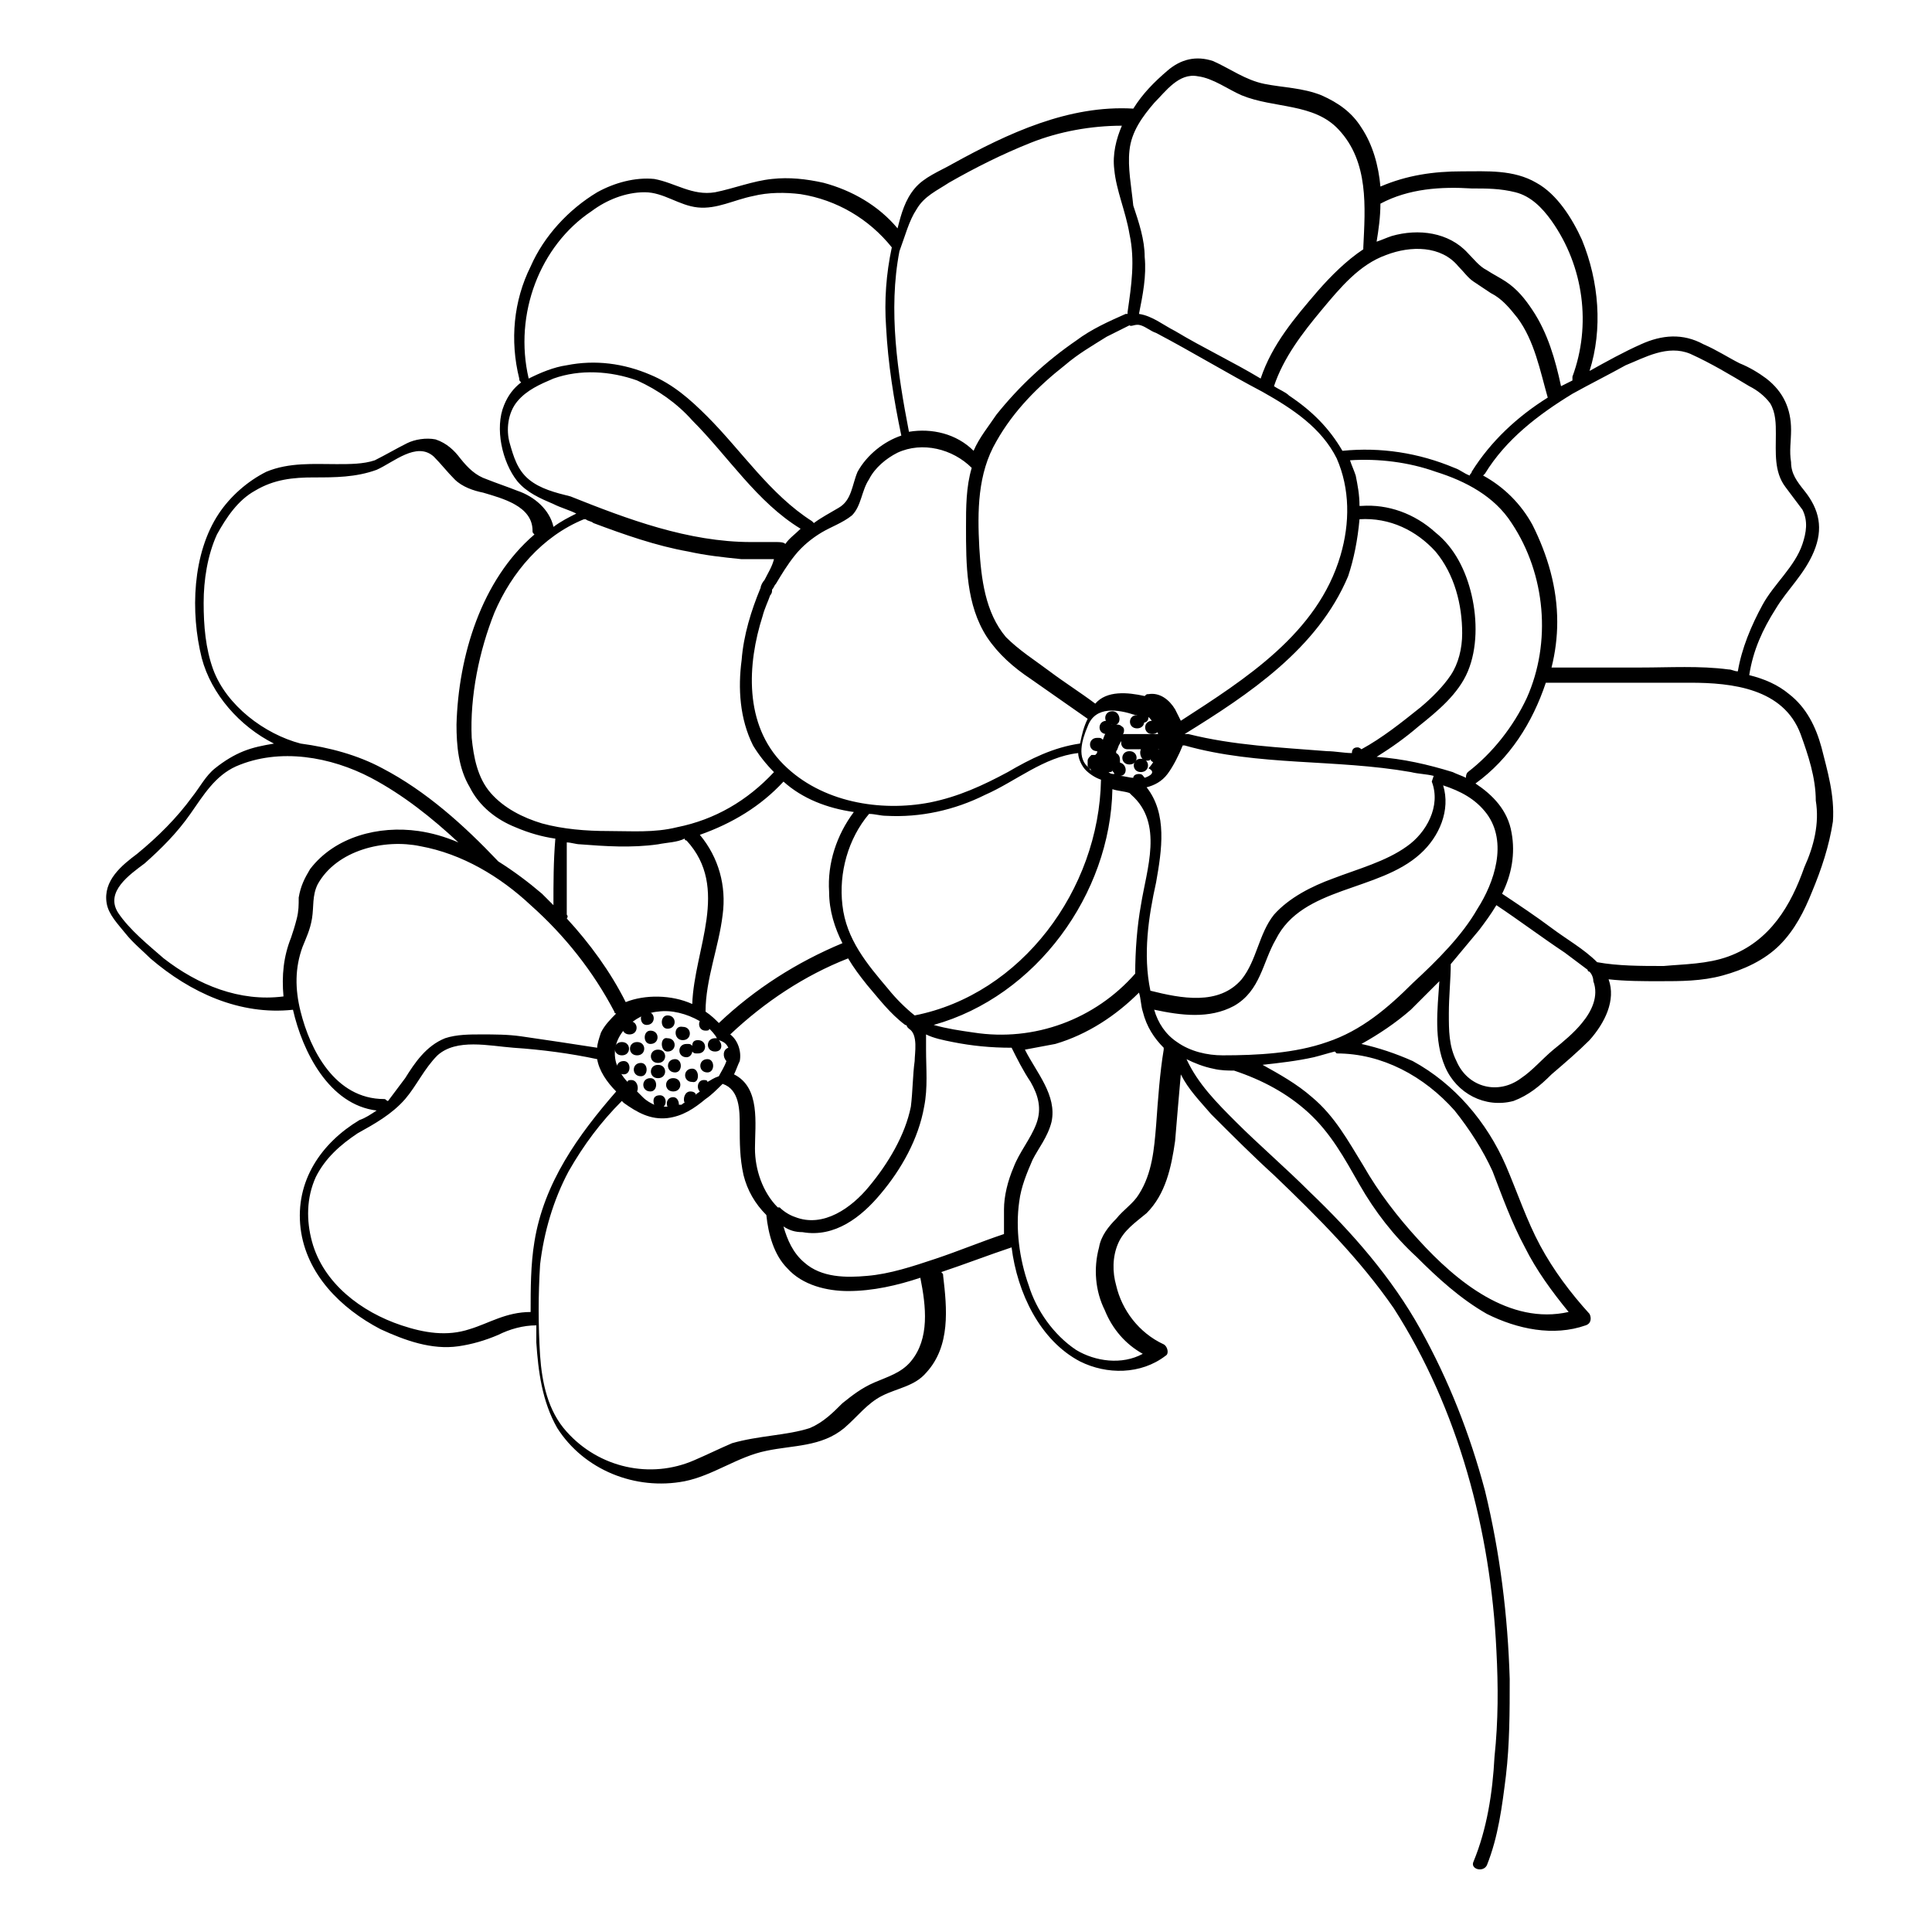 <?xml version="1.0" encoding="UTF-8"?>
<!-- Uploaded to: SVG Repo, www.svgrepo.com, Generator: SVG Repo Mixer Tools -->
<svg fill="#000000" width="800px" height="800px" version="1.1" viewBox="144 144 512 512" xmlns="http://www.w3.org/2000/svg">
 <g>
  <path d="m626.71 342.06c-1.512-5.543-4.031-10.578-8.566-14.105-3.023-2.519-6.551-4.031-10.578-5.039 1.008-6.551 3.527-12.09 7.055-17.633 3.023-5.039 7.559-9.07 10.078-15.113 2.519-6.047 1.512-11.082-2.519-16.121-2.016-2.519-3.527-4.535-3.527-7.559-0.504-3.023 0-5.543 0-8.566 0-5.543-2.016-10.078-6.551-13.602-2.016-1.512-4.535-3.023-7.055-4.031-3.023-1.512-6.047-3.527-9.574-5.039-5.543-3.023-11.082-2.519-16.625 0-4.535 2.016-9.07 4.535-13.602 7.055 3.527-11.082 2.519-23.68-2.016-34.762-2.519-5.543-6.551-12.09-12.09-15.113-6.047-3.527-13.098-3.023-19.648-3.023-7.559 0-14.609 1.008-21.664 4.031-0.504-5.543-2.016-11.082-5.039-15.617-2.519-4.031-6.047-6.551-10.578-8.566-5.039-2.016-10.078-2.016-15.113-3.023-5.039-1.008-9.07-4.031-13.602-6.047-4.535-1.512-8.566-0.504-12.09 2.519-3.527 3.023-6.551 6.047-9.07 10.078-17.129-1.008-33.25 6.551-47.863 14.609-3.527 2.016-7.559 3.527-10.078 6.551-2.519 3.023-3.527 6.551-4.535 10.578-5.039-6.047-12.09-10.078-19.648-12.09-4.535-1.008-9.07-1.512-13.602-1.008-5.039 0.504-10.078 2.519-15.113 3.527-6.047 1.008-10.578-2.519-16.121-3.527-5.039-0.504-10.578 1.008-15.113 3.527-7.559 4.535-14.105 11.586-17.633 19.648-4.535 9.07-5.543 19.648-3.023 29.727 0 0.504 0 0.504 0.504 1.008-2.016 1.512-3.527 3.527-4.535 6.047-2.519 6.047-0.504 15.113 3.527 20.152 2.519 3.023 6.047 4.535 9.574 6.047 2.016 1.008 4.031 1.512 6.047 2.519-2.016 1.008-4.031 2.016-6.047 3.527-1.008-4.535-5.039-8.062-9.574-9.574-2.519-1.008-5.543-2.016-8.062-3.023-3.023-1.008-5.039-3.023-7.055-5.543-1.512-2.016-3.527-4.031-6.551-5.039-2.519-0.504-5.543 0-7.559 1.008-3.023 1.512-5.543 3.023-8.566 4.535-3.023 1.008-6.551 1.008-10.078 1.008-6.047 0-12.594-0.504-18.641 2.016-5.039 2.519-9.574 6.551-12.594 11.082-7.055 10.578-7.559 26.199-4.535 38.289 2.519 9.574 10.078 18.137 19.145 22.672-3.023 0.504-5.543 1.008-8.062 2.016-2.519 1.008-5.039 2.519-7.559 4.535s-4.031 5.039-6.047 7.559c-4.031 5.543-9.07 10.578-14.609 15.113-4.031 3.023-9.07 7.055-8.062 13.098 0.504 3.023 3.023 5.543 5.039 8.062 2.016 2.519 4.535 4.535 6.551 6.551 10.578 9.07 23.68 15.113 37.785 13.602 2.519 11.082 9.574 25.191 22.168 26.703-1.512 1.008-3.023 2.016-4.535 2.519-10.078 6.047-17.129 16.121-15.617 28.719 1.512 12.09 10.578 21.16 21.16 26.703 6.551 3.023 13.602 5.543 20.656 4.535 3.527-0.504 7.055-1.512 10.578-3.023 3.023-1.512 6.551-2.519 10.078-2.519v4.535c0.504 7.559 1.512 15.617 5.543 22.672 7.055 11.082 20.656 16.625 33.754 14.105 7.559-1.512 14.105-6.551 21.664-8.062 7.055-1.512 14.609-1.008 20.656-6.047 3.527-3.023 6.047-6.551 10.078-8.566s8.566-2.519 11.586-6.047c6.551-7.055 5.543-17.129 4.535-25.695 0-0.504 0-0.504-0.504-1.008 6.047-2.016 12.594-4.535 18.641-6.551 1.512 12.09 7.559 24.688 18.137 30.23 7.055 3.527 16.121 3.527 22.672-1.512 1.008-0.504 0.504-2.519-0.504-3.023-6.551-3.023-11.082-9.07-12.594-15.617-1.008-3.527-1.008-7.559 0.504-11.082 1.512-3.527 4.535-5.543 7.559-8.062 5.039-5.039 6.551-12.09 7.559-19.145 0.504-6.047 1.008-12.09 1.512-17.633 2.016 4.031 5.039 7.055 8.062 10.578 5.543 5.543 11.082 11.082 16.625 16.121 11.586 11.082 22.672 22.168 31.738 35.266 17.129 26.703 25.695 58.945 27.207 90.688 0.504 9.574 0.504 18.641-0.504 28.215-0.504 9.574-2.016 19.145-5.543 27.711-1.008 2.016 2.519 3.023 3.527 1.008 3.023-7.559 4.031-15.617 5.039-23.68 1.008-8.566 1.008-17.129 1.008-25.695-0.504-16.625-2.519-33.25-6.551-49.879-4.031-15.113-9.574-29.223-17.129-42.824-7.559-13.602-18.137-25.695-29.223-36.273-6.551-6.551-13.602-12.594-19.648-18.641-5.039-5.039-10.078-10.078-13.098-16.625 2.016 1.008 4.535 2.016 7.055 2.519 2.016 0.504 4.031 0.504 5.543 0.504 7.559 2.519 14.105 6.047 19.648 11.082 6.047 5.543 9.574 12.09 13.602 19.145 4.031 7.055 9.07 13.602 15.113 19.145 5.543 5.543 11.586 11.082 18.641 15.113 8.062 4.031 17.633 6.047 26.199 3.023 1.512-0.504 1.512-2.016 1.008-3.023-5.039-5.543-9.574-11.586-13.098-18.137-3.527-6.551-6.047-14.105-9.07-21.16-5.039-11.586-13.602-21.664-24.688-27.711-4.535-2.016-9.07-3.527-13.602-4.535 4.535-2.519 9.07-5.543 13.098-9.07l7.559-7.559c-0.504 7.559-1.512 15.617 1.512 22.672 3.023 7.055 10.578 11.082 18.137 9.07 4.031-1.512 7.055-4.031 10.078-7.055 3.527-3.023 7.055-6.047 10.078-9.07 4.031-4.535 7.055-10.578 5.039-16.121 4.535 0.504 9.07 0.504 13.602 0.504 5.543 0 11.082 0 16.625-1.512s11.082-4.031 15.113-8.062 6.551-9.07 8.566-14.105c2.519-6.047 4.535-12.09 5.543-18.641 0.5-7.047-1.516-13.598-3.027-19.645zm-34.762-104.29c5.543 2.519 10.578 5.543 15.617 8.566 2.016 1.008 4.031 2.519 5.543 4.535 1.512 2.519 1.512 5.543 1.512 8.062 0 5.039-0.504 10.078 2.519 14.105 1.512 2.016 3.023 4.031 4.535 6.047 1.512 3.023 1.008 6.047 0 9.07-2.016 6.047-7.559 10.578-10.578 16.121-3.023 5.543-5.543 11.586-6.551 17.633-1.008 0-1.512-0.504-2.519-0.504-7.559-1.008-15.617-0.504-23.176-0.504h-23.68c1.008-4.031 1.512-8.062 1.512-12.09 0-9.07-2.519-17.633-6.551-25.695-3.023-5.543-7.559-10.078-13.098-13.098 0 0 0.504-0.504 0.504-0.504 5.543-9.07 14.105-15.617 23.176-21.16 4.535-2.519 9.574-5.039 14.105-7.559 5.039-2.019 11.082-5.547 17.129-3.027zm-59.449 112.35c-1.008-0.504-2.519-1.008-3.527-1.512-6.551-2.016-13.098-3.527-20.152-4.031 4.031-2.519 7.559-5.039 11.082-8.062 5.039-4.031 10.578-8.566 13.098-14.609 2.519-6.047 2.519-13.602 1.008-20.152-1.512-6.551-4.535-12.594-9.574-16.625-5.543-5.039-12.594-7.559-19.648-7.055h-0.504c0-3.023-0.504-5.543-1.008-8.062-0.504-1.512-1.008-2.519-1.512-4.031 7.559-0.504 15.617 0.504 22.672 3.023 8.062 2.519 15.617 6.551 20.152 13.602 9.07 13.602 10.578 31.738 4.031 46.352-3.527 7.559-9.07 14.609-15.617 19.648-0.5 0.508-0.5 1.012-0.5 1.516zm-9.066 1.008c2.519 6.551-1.512 13.602-6.551 17.129-5.543 4.031-13.098 6.047-19.648 8.566-5.543 2.016-11.586 5.039-15.617 9.574-4.031 5.039-4.535 12.09-8.566 17.129-6.047 7.055-16.121 5.039-24.184 3.023-2.016-9.574-0.504-19.648 1.512-28.719 1.512-8.566 3.023-18.137-2.519-25.191 2.016-0.504 4.031-1.512 5.543-3.527 1.512-2.016 3.023-5.039 4.031-7.559h0.504c19.648 5.543 39.801 3.527 59.953 7.055 2.016 0.504 4.031 0.504 6.047 1.008l-0.504 1.512zm-121.42 66.504c-3.527-0.504-7.055-1.008-10.578-2.016 27.207-7.559 46.855-34.762 47.359-62.473 1.512 0.504 3.023 0.504 4.535 1.008l0.504 0.504c8.566 7.559 4.031 19.648 2.519 29.223-1.008 5.543-1.512 12.09-1.512 18.137-10.586 12.09-26.707 18.137-42.828 15.617zm-16.629 19.648c-1.512 7.559-6.047 15.113-11.082 21.16-4.535 5.543-12.09 11.082-19.648 8.062-1.512-0.504-3.023-1.512-4.031-2.519h-0.504c-4.031-4.031-6.047-10.078-6.047-15.617 0-6.551 1.512-16.121-5.543-19.648 0.504-1.008 1.008-2.519 1.512-3.527 0.504-2.519-0.504-5.543-2.519-7.055 9.07-8.566 19.648-15.617 31.234-20.152 1.512 2.519 3.023 4.535 5.039 7.055 3.023 3.527 6.047 7.559 10.078 10.578 0 0 0.504 0 0.504 0.504l0.504 0.504c2.519 1.512 1.512 6.551 1.512 8.566-0.504 3.523-0.504 8.059-1.008 12.09zm-53.906-6.551c0-0.504-0.504-0.504-1.008-0.504-1.512 0-2.016 2.016-1.008 3.023-0.504 0.504-1.008 0.504-1.008 1.008 0-0.504-0.504-1.008-1.512-1.008-1.512 0-2.016 2.016-1.512 3.023-0.504 0-0.504 0.504-1.008 0.504h-0.504c0-1.008-0.504-2.016-1.512-2.016-1.512 0-2.016 1.512-1.512 2.519h-1.008c1.008-1.008 0.504-3.023-1.008-3.023-1.512 0-2.016 1.008-1.512 2.519-1.008-0.504-2.016-1.008-3.023-2.016-0.504-0.504-1.008-1.008-1.512-1.512 0.504-1.008 0-3.023-1.512-3.023-0.504 0-1.008 0-1.008 0.504-1.512-1.512-2.519-3.527-3.023-5.039-2.016-7.055 5.039-13.098 11.082-13.602 3.527-0.504 7.559 0.504 11.082 2.519-0.504 1.008 0 2.519 1.512 2.519 0.504 0 1.008 0 1.008-0.504 0.504 0.504 1.512 1.512 2.016 2.519h-0.504c-2.519 0-2.519 3.527 0 3.527 2.016 0 2.016-2.016 1.008-3.023 1.512 0.504 2.016 1.008 2.519 2.016-1.512 0.504-1.512 2.519-0.504 3.527-0.504 1.512-1.512 3.023-2.016 4.031-1.504 0.5-2.008 1.004-3.016 1.508zm-21.664-21.16c-4.031-8.062-9.574-15.617-15.617-22.168 0 0 0.504-0.504 0-1.008v-19.145c1.008 0 2.519 0.504 3.527 0.504 6.551 0.504 13.602 1.008 20.656 0 2.519-0.504 5.039-0.504 7.055-1.512 0 0 0 0.504 0.504 0.504 11.586 12.594 2.016 28.719 1.512 43.328-5.547-2.519-12.598-2.519-17.637-0.504v0zm36.273-102.27c0.504-2.016 1.512-4.031 2.016-5.543 0.504-0.504 0.504-1.008 0.504-1.512 0.504-0.504 0.504-1.008 1.008-1.512 1.512-2.519 3.023-5.039 5.039-7.559s4.535-4.535 7.055-6.047c2.519-1.512 5.543-2.519 8.062-4.535 2.519-2.519 2.519-6.551 4.535-9.574 1.512-3.023 4.535-5.543 7.559-7.055 6.551-3.023 14.609-1.008 19.648 4.031-1.512 5.039-1.512 10.578-1.512 15.617 0 10.078 0 20.656 5.543 29.223 3.023 4.535 7.055 8.062 11.586 11.082 5.039 3.527 10.078 7.055 15.113 10.578-1.008 2.016-1.512 4.031-2.016 6.551-7.055 1.008-13.098 4.031-19.145 7.559-6.551 3.527-13.098 6.551-20.656 8.062-13.098 2.519-28.719 0-38.793-10.078-10.582-10.57-9.578-26.691-5.547-39.289zm100.26-77.082c1.512 0.504 2.519 1.512 4.031 2.016 9.574 5.039 18.641 10.578 28.215 15.617 8.062 4.535 15.617 9.574 19.648 17.633 3.527 8.062 3.527 17.129 1.008 25.695-6.047 20.656-25.191 32.746-42.32 43.832-0.504-1.008-1.008-2.016-1.512-3.023-1.512-2.519-4.031-4.535-7.055-4.031-0.504 0-0.504 0-1.008 0.504-4.535-1.008-10.078-1.512-13.098 2.016-4.031-3.023-8.062-5.543-12.09-8.566-4.031-3.023-8.062-5.543-11.586-9.07-5.543-6.551-6.551-15.617-7.055-23.68-0.504-9.574-0.504-19.648 4.535-28.215 4.535-8.062 11.082-14.609 18.137-20.152 3.527-3.023 7.055-5.039 11.082-7.559 2.016-1.008 4.031-2.016 6.047-3.023 0.5 0.512 1.508-0.496 3.019 0.008zm64.992-18.641c6.551-2.519 14.609-2.519 19.145 3.023 1.512 1.512 2.519 3.023 4.031 4.031 1.512 1.008 3.023 2.016 4.535 3.023 3.023 1.512 5.039 4.031 7.055 6.551 4.535 6.047 6.047 14.105 8.062 21.16-8.062 5.039-15.113 11.586-20.152 19.648 0 0.504-0.504 0.504-0.504 1.008-1.512-0.504-2.519-1.512-4.031-2.016-9.574-4.031-19.648-5.543-29.727-4.535-3.527-6.047-8.062-10.578-14.105-14.609-1.008-1.008-2.519-1.512-4.031-2.519 2.519-7.559 7.559-14.105 12.594-20.152 5.039-6.051 10.074-12.094 17.129-14.613zm-7.055 70.027c8.062-0.504 15.113 3.023 20.152 8.566 5.039 6.047 7.055 14.105 7.055 21.664 0 4.031-1.008 8.062-3.023 11.082-2.016 3.023-5.039 6.047-8.062 8.566-5.039 4.031-10.078 8.062-15.617 11.082 0 0-0.504-0.504-1.008-0.504-1.008 0-1.512 0.504-1.512 1.512-2.016 0-4.535-0.504-6.551-0.504-12.594-1.008-24.688-1.512-36.777-4.535h-1.008c17.129-10.578 35.266-22.672 43.328-41.816 1.516-4.531 2.523-9.57 3.023-15.113zm-56.93 68.52c-0.504-0.504-0.504-1.008-1.512-1.008s-1.512 0.504-1.512 1.008c-1.008 0-2.519-0.504-3.527-0.504 2.016 0 2.016-3.023 0-3.527v-0.504c0-0.504 0-1.512-1.008-2.016v-0.504c0.504-0.504 0.504-1.512 1.008-2.016 0-0.504 0.504-0.504 0.504-1.008-0.504 1.008 0 2.519 1.512 2.519h0.504 0.504 2.519c-0.504 1.008 0 3.023 1.512 3.023 0.504 0 1.008 0 1.008-0.504 0 0.504 0.504 1.008 1.512 1.008 2.016 0 2.016-3.023 0.504-3.527 1.008 0 2.016-1.008 2.016-2.016s-1.008-2.016-2.016-2.016h-7.559-0.504-0.504c-0.504 0-1.008 0-1.008 0.504 0.504-0.504 1.008-2.016 0-2.519-0.504-0.504-1.008-0.504-1.512-0.504 1.512-0.504 1.008-3.527-1.008-3.527-2.519 0-2.519 3.527 0 3.527 0 0-0.504 0-0.504 0.504-1.008 1.008-1.512 2.016-2.016 3.527-0.504-0.504-0.504-0.504-1.512-0.504-2.519 0-2.519 3.527 0 3.527 0 0.504 0 0.504-0.504 1.008h-0.504-0.504l-0.504 0.504s-0.504 0.504-0.504 1.008v0.504 1.008l0.504 0.504s0.504 0.504 0.504 0.504-0.504 0-0.504-0.504c-3.527-2.519-2.016-7.559-0.504-11.082 2.016-5.543 8.062-4.535 12.594-3.023h0.504c0 1.008 0.504 2.016 1.512 2.016 1.008 0 1.512-0.504 1.512-1.512 0.504 0.504 1.008 1.008 1.008 1.512 1.008 2.016 2.519 4.031 2.016 6.047-0.504 2.016-1.512 4.535-3.023 6.047 2.019 1.004 0.508 2.012-1.004 2.516zm-60.961 62.977c-2.519-2.016-5.039-4.535-7.055-7.055-5.543-6.551-11.082-13.098-12.09-22.168-1.008-8.566 1.512-17.633 7.055-24.184 1.512 0 3.023 0.504 4.535 0.504 9.07 0.504 18.137-1.512 26.199-5.543 8.062-3.527 15.617-10.078 24.688-11.082 0 1.512 1.008 3.527 2.016 4.535 1.008 1.008 2.519 2.016 4.031 2.519-0.508 29.223-21.164 56.93-49.379 62.473zm51.391-64.488c0.504 0 1.008 0 1.008-0.504 0 0.504 0.504 0.504 0.504 1.008-0.504 0-1.008 0-1.512-0.504zm12.09-6.047v0zm-79.602 16.629c-4.535 6.047-7.055 13.602-6.551 21.16 0 5.039 1.512 9.574 3.527 13.602-12.09 5.039-23.176 12.09-32.746 21.16-1.008-1.008-2.016-2.016-3.527-3.023 0-8.566 3.527-17.129 4.535-25.695 1.008-7.559-1.008-15.113-6.047-21.16 8.566-3.023 16.121-7.559 22.168-14.105 5.039 4.535 11.586 7.055 18.641 8.062zm139.55-161.22c7.559-4.031 16.121-4.535 24.184-4.031 4.031 0 7.559 0 11.586 1.008 4.031 1.008 7.055 4.031 9.574 7.559 8.566 12.09 10.578 27.711 5.543 41.312v1.008c-1.008 0.504-2.016 1.008-3.023 1.512-1.512-7.055-3.527-14.105-7.559-20.152-2.016-3.023-4.031-5.543-7.055-7.559-1.512-1.008-3.527-2.016-5.039-3.023-2.016-1.008-3.527-3.023-5.039-4.535-5.039-5.543-13.098-6.551-20.152-4.535-1.512 0.504-2.519 1.008-4.031 1.512 0.508-3.023 1.012-6.551 1.012-10.074v0zm-59.953-26.703c3.023-3.023 6.551-8.062 11.586-7.055 4.031 0.504 8.062 3.527 11.586 5.039 8.566 3.527 19.145 2.016 25.695 9.07 8.062 8.566 7.055 20.656 6.551 31.234v0.504c-4.535 3.023-8.566 7.055-12.09 11.082-6.047 7.055-12.09 14.105-15.113 23.176-7.559-4.535-15.113-8.062-22.672-12.594-3.023-1.512-6.047-4.031-9.574-4.535 1.008-5.039 2.016-10.078 1.512-15.113 0-4.535-1.512-9.07-3.023-13.602-0.504-5.039-1.508-10.078-1.008-14.613 0.504-5.039 3.527-9.066 6.551-12.594zm-62.977 28.211c2.016-3.527 5.543-5.039 8.566-7.055 7.055-4.031 14.105-7.559 21.664-10.578 7.559-3.023 16.121-4.535 24.184-4.535-1.512 3.527-2.519 7.559-2.016 11.586 0.504 5.543 3.023 11.082 4.031 17.129 1.512 7.055 0.504 13.602-0.504 20.656v0.504h-0.504c-4.535 2.016-9.07 4.031-13.098 7.055-8.062 5.543-15.113 12.09-21.16 19.648-2.016 3.023-4.535 6.047-6.047 9.574-4.535-4.535-11.082-6.047-17.129-5.039-3.023-15.617-5.543-32.242-2.519-47.863 1.508-4.027 2.516-8.059 4.531-11.082zm-86.152 0.504c4.031-3.023 9.07-5.039 14.105-5.039 5.039 0 9.07 3.527 14.105 4.031 5.039 0.504 9.574-2.016 14.609-3.023 4.031-1.008 8.566-1.008 12.594-0.504 9.574 1.512 18.137 6.551 24.184 14.105-1.512 7.055-2.016 14.105-1.512 21.16 0.504 9.574 2.016 19.145 4.031 28.719-4.535 1.512-9.07 5.039-11.586 9.574-1.512 3.527-1.512 7.559-5.039 9.574-2.519 1.512-4.535 2.519-6.551 4.031l-0.504-0.504c-11.082-7.055-18.641-18.641-27.711-27.711-4.535-4.535-9.07-8.566-15.113-11.082-7.055-3.023-14.609-4.031-22.168-2.519-3.527 0.504-7.055 2.016-10.078 3.527-4.019-17.133 3.031-35.27 16.633-44.34zm-16.625 71.039c-3.023-2.519-4.031-6.047-5.039-9.574-1.008-3.527-0.504-8.062 2.016-11.082 2.519-3.023 6.047-4.535 9.574-6.047 7.055-2.519 15.113-2.016 22.168 0.504 5.543 2.519 10.578 6.047 14.609 10.578 9.574 9.574 17.129 21.664 28.719 28.719-1.512 1.512-3.023 2.519-4.031 4.031-0.504-0.504-1.512-0.504-2.519-0.504h-6.551c-16.625 0-32.746-6.047-47.863-12.09-4.027-1.008-8.059-2.016-11.082-4.535zm17.129 11.586c8.062 3.023 16.625 6.047 25.191 7.559 4.535 1.008 9.07 1.512 14.105 2.016h7.559 1.008c-0.504 2.016-1.512 3.527-2.519 5.543-0.504 0.504-1.008 1.512-1.008 2.016-2.519 6.047-4.535 12.594-5.039 19.145-1.008 7.559-0.504 15.617 3.023 22.672 1.512 2.519 3.527 5.039 5.543 7.055-7.055 7.559-15.617 12.594-25.695 14.609-6.047 1.512-12.09 1.008-18.137 1.008s-12.09-0.504-17.633-2.016c-5.039-1.512-10.078-4.031-13.602-8.062-3.527-4.031-4.535-9.574-5.039-14.609-0.504-11.082 2.016-23.176 6.047-33.25 4.535-10.578 12.594-20.152 23.68-24.688h0.504c0.504 0.5 1.508 0.5 2.012 1.004zm-100.76 38.793c-2.016-5.543-2.519-11.586-2.519-17.633s1.008-12.594 3.527-18.137c2.519-4.535 5.543-9.07 10.078-11.586 5.039-3.023 10.078-3.527 15.617-3.527 5.543 0 11.082 0 16.625-2.016 4.535-2.016 10.578-7.559 15.113-3.527 2.016 2.016 3.527 4.031 5.543 6.047 2.016 2.016 5.039 3.023 7.559 3.527 5.039 1.512 13.098 3.527 13.098 10.078 0 0.504 0 0.504 0.504 1.008-14.105 12.09-20.152 32.242-20.656 50.383 0 5.543 0.504 11.586 3.527 16.625 2.519 5.039 7.055 8.566 12.09 10.578 3.527 1.512 7.055 2.519 10.578 3.023-0.504 6.047-0.504 11.586-0.504 17.633-1.008-1.008-2.016-2.016-3.023-3.023-3.527-3.023-7.559-6.047-11.586-8.566-9.07-9.574-19.145-18.641-30.73-24.688-6.551-3.527-14.105-5.543-21.664-6.551-9.57-2.516-19.648-10.074-23.176-19.648zm-13.098 76.582c-4.031-3.527-9.066-7.559-12.09-12.094-3.527-5.543 3.023-10.078 7.055-13.098 4.531-4.031 8.562-8.062 12.09-13.098 3.527-5.039 6.551-10.078 12.09-12.594 11.586-5.039 25.191-2.519 35.77 3.023 8.566 4.535 16.121 10.578 23.176 17.129-3.527-1.512-7.055-2.519-10.578-3.023-10.578-1.512-22.168 1.512-28.719 10.078-1.512 2.519-2.519 4.535-3.023 7.559 0 2.016 0 3.527-0.504 5.543s-1.008 3.527-1.512 5.039c-2.016 5.039-2.519 10.078-2.016 15.617-11.586 1.504-22.668-3.031-31.738-10.082zm36.273 14.105c-1.512-6.047-1.512-11.586 0.504-17.129 1.008-2.519 2.016-4.535 2.519-7.559 0.504-3.023 0-6.047 1.512-9.07 5.039-9.07 17.633-12.09 27.207-10.078 11.082 2.016 21.16 8.062 29.223 15.617 9.07 8.062 16.625 17.633 22.168 28.215 0 0 0 0.504 0.504 0.504-1.512 1.512-3.023 3.023-4.031 5.039-0.504 1.512-1.008 3.023-1.008 4.031-6.551-1.008-13.098-2.016-20.152-3.023-3.527-0.504-7.055-0.504-10.578-0.504-3.023 0-6.551 0-9.574 1.008-5.039 2.016-8.062 6.551-10.578 10.578-1.512 2.016-3.023 4.031-4.535 6.047-0.504 0-0.504-0.504-1.008-0.504-13.102 0.004-19.652-13.094-22.172-23.172zm44.84 84.137c-6.047 2.016-12.09 1.008-18.137-1.008-10.578-3.527-20.656-11.082-23.68-22.168-1.512-5.543-1.512-11.586 1.008-17.129 2.519-5.039 6.551-8.566 11.082-11.586 4.535-2.519 9.07-5.039 12.594-9.07 3.023-3.527 5.039-8.062 8.566-11.586 5.039-4.535 13.602-2.519 20.152-2.016 7.559 0.504 15.113 1.512 22.168 3.023 0.504 3.023 2.519 6.047 5.039 8.566-10.078 11.586-19.145 24.184-21.664 39.801-1.008 6.047-1.008 12.594-1.008 18.641-6.547-0.004-11.082 3.019-16.121 4.531zm116.88 8.562c-2.519 3.023-6.047 4.031-9.574 5.543s-6.047 3.527-8.566 5.543c-2.519 2.519-5.039 5.039-8.566 6.551-3.023 1.008-6.551 1.512-10.078 2.016-3.527 0.504-7.055 1.008-10.578 2.016-3.527 1.512-6.551 3.023-10.078 4.535-11.586 5.039-25.191 2.016-33.754-7.559-5.039-5.543-6.551-13.098-7.055-20.152-0.504-8.062-0.504-16.121 0-24.184 1.008-8.566 3.527-17.129 7.559-24.688 4.031-7.055 8.566-13.098 14.105-18.641l0.504 0.504c3.527 2.519 7.055 4.535 11.586 4.031 4.031-0.504 7.055-2.519 10.078-5.039 1.512-1.008 3.023-2.519 4.535-4.031 4.535 1.512 4.535 7.055 4.535 11.082 0 4.535 0 8.566 1.008 13.098 1.008 4.031 3.023 7.559 6.047 10.578 0.504 5.039 2.016 10.578 5.543 14.105 4.031 4.535 10.578 6.047 16.121 6.047 6.551 0 13.098-1.512 19.145-3.527 1.516 7.562 2.523 16.129-2.516 22.172zm24.688-40.305v6.551c-6.047 2.016-12.09 4.535-18.137 6.551-6.047 2.016-12.09 4.031-18.137 4.535-5.543 0.504-12.09 0.504-16.625-3.527-3.023-2.519-4.535-6.047-5.543-9.574 1.512 1.008 3.023 1.512 5.039 1.512 8.566 1.512 15.617-4.031 20.656-10.078 5.543-6.551 10.078-14.609 11.586-23.176 1.008-5.039 0.504-10.078 0.504-15.113v-4.031c2.016 1.008 4.535 1.512 7.055 2.016 5.039 1.008 10.078 1.512 15.617 1.512 1.512 3.023 3.023 6.047 5.039 9.07 2.016 3.527 3.023 7.055 1.512 11.082-1.512 4.031-4.535 7.559-6.047 11.586-1.512 3.531-2.519 7.562-2.519 11.086zm40.305-22.164c-0.504 6.047-1.008 12.594-4.535 18.137-1.512 2.519-4.031 4.031-6.047 6.551-2.016 2.016-4.031 4.535-4.535 7.559-1.512 5.543-1.008 11.586 1.512 16.625 2.016 5.039 5.543 9.07 10.078 11.586-5.543 3.023-12.594 2.016-17.633-1.008-6.047-4.031-10.578-10.578-12.594-17.129-2.519-7.055-3.527-15.113-2.519-22.168 0.504-4.031 2.016-7.559 3.527-11.082 1.512-3.023 4.031-6.047 5.039-10.078 1.512-7.055-4.031-13.098-7.055-19.145 2.519-0.504 5.543-1.008 8.062-1.512 8.566-2.519 16.121-7.559 22.168-13.602 0.504 1.512 0.504 3.527 1.008 5.039 1.008 4.031 3.023 7.055 5.543 9.574v0.504c-1.012 6.039-1.516 13.094-2.019 20.148zm47.863-19.148c12.09 0 23.176 6.047 31.234 15.113 4.031 5.039 7.559 10.578 10.078 16.121 2.519 6.551 5.039 13.602 8.566 20.152 3.023 6.047 7.055 11.586 11.586 17.129-15.617 3.527-29.727-8.062-39.801-19.145-5.543-6.047-10.578-12.594-14.609-19.648-4.031-6.551-7.559-13.098-13.602-18.137-4.031-3.527-8.566-6.047-13.098-8.566 4.535-0.504 9.07-1.008 13.602-2.016 2.016-0.504 3.527-1.008 5.543-1.512l0.5 0.508zm20.152-18.641c-6.551 6.551-13.602 12.594-22.672 15.617-8.566 3.023-18.641 3.527-27.711 3.527-4.031 0-8.566-1.008-12.09-3.527-3.023-2.016-5.039-5.039-6.047-8.566 7.055 1.512 14.609 2.519 21.16-1.008 7.055-4.031 7.559-11.586 11.082-17.633 7.055-14.105 27.207-12.594 38.289-22.672 5.039-4.535 8.062-11.586 6.047-18.137 4.535 1.512 8.566 3.527 11.586 7.559 5.543 7.559 2.016 18.137-2.519 25.191-4.027 7.055-10.578 13.605-17.125 19.648zm44.84 10.582c-2.016 2.519-5.039 5.039-7.559 7.055-3.023 2.519-5.543 5.543-8.566 7.559-6.047 4.535-14.105 2.519-17.129-4.535-2.016-4.031-2.016-8.062-2.016-12.594 0-4.535 0.504-9.07 0.504-13.098 2.519-3.023 5.039-6.047 7.559-9.07 1.512-2.016 3.023-4.031 4.535-6.551 6.047 4.031 12.09 8.566 18.137 12.594 2.016 1.512 4.031 3.023 6.047 4.535 0 0.504 0.504 0.504 0.504 0.504 0.504 0.504 1.008 1.512 1.008 2.519 1.508 4.027-0.508 8.059-3.023 11.082zm58.945-41.312c-3.527 10.078-9.07 19.648-20.152 23.68-5.543 2.016-11.586 2.016-17.129 2.519-6.047 0-12.09 0-17.633-1.008-3.527-3.527-8.062-6.047-12.09-9.07-4.031-3.023-8.566-6.047-13.098-9.07 2.519-5.039 3.527-10.578 2.519-16.121-1.008-6.047-5.039-10.078-9.574-13.098 9.07-6.551 15.113-16.121 18.641-26.703h38.289c11.082 0 24.688 1.512 29.223 13.602 2.016 5.543 4.031 11.586 4.031 17.633 1.004 6.047-0.508 12.094-3.027 17.637z"/>
  <path d="m309.31 425.19c-2.519 0-2.519 3.527 0 3.527 2.016 0 2.016-3.527 0-3.527z"/>
  <path d="m312.84 420.15c-2.519 0-2.519 3.527 0 3.527 2.519-0.004 2.519-3.527 0-3.527z"/>
  <path d="m316.37 420.66c2.519 0 2.519-3.527 0-3.527-2.016 0-2.016 3.527 0 3.527z"/>
  <path d="m318.38 425.69c2.519 0 2.519-3.527 0-3.527-2.519 0.004-2.519 3.527 0 3.527z"/>
  <path d="m316.37 429.72c-2.519 0-2.519 3.527 0 3.527 2.016 0 2.016-3.527 0-3.527z"/>
  <path d="m322.41 429.72c-2.519 0-2.519 3.527 0 3.527 2.519 0 2.519-3.527 0-3.527z"/>
  <path d="m331.48 424.68c-2.519 0-2.519 3.527 0 3.527 2.016 0 2.016-3.527 0-3.527z"/>
  <path d="m324.93 419.65c2.519 0 2.519-3.527 0-3.527-2.519-0.504-2.519 3.527 0 3.527z"/>
  <path d="m320.9 416.62c2.519 0 2.519-3.527 0-3.527-2.016 0-2.016 3.527 0 3.527z"/>
  <path d="m315.36 415.62c2.519 0 2.519-3.527 0-3.527-2.016 0-2.016 3.527 0 3.527z"/>
  <path d="m310.82 414.61c-2.519 0-2.519 3.527 0 3.527s2.519-3.527 0-3.527z"/>
  <path d="m308.81 423.68c2.519 0 2.519-3.527 0-3.527-2.519 0.004-2.519 3.527 0 3.527z"/>
  <path d="m313.85 425.69c-2.519 0-2.519 3.527 0 3.527 2.016 0 2.016-3.527 0-3.527z"/>
  <path d="m322.91 424.68c-2.519 0-2.519 3.527 0 3.527 2.016 0 2.016-3.527 0-3.527z"/>
  <path d="m320.9 422.67c2.519 0 2.519-3.527 0-3.527-2.016-0.504-2.016 3.527 0 3.527z"/>
  <path d="m327.45 427.2c-2.519 0-2.519 3.527 0 3.527 2.016 0.504 2.016-3.527 0-3.527z"/>
  <path d="m327.45 422.67c0.504 0.504 0.504 0.504 1.512 0.504 2.519 0 2.519-3.527 0-3.527-1.008 0-1.512 0.504-1.512 1.512-0.504-0.504-0.504-0.504-1.512-0.504-2.519 0-2.519 3.527 0 3.527 1.008-0.004 1.512-1.012 1.512-1.512z"/>
  <path d="m318.38 426.2c-2.519 0-2.519 3.527 0 3.527 2.519 0 2.519-3.527 0-3.527z"/>
  <path d="m445.34 333.5c-2.519 0-2.519 3.527 0 3.527 2.519 0 2.519-3.527 0-3.527z"/>
  <path d="m437.28 335.01c-2.519 0-2.519 3.527 0 3.527 2.016 0 2.016-3.527 0-3.527z"/>
  <path d="m446.35 345.08c-2.519 0-2.519 3.527 0 3.527 2.519 0 2.519-3.527 0-3.527z"/>
  <path d="m443.32 343.07c-2.519 0-2.519 3.527 0 3.527s2.519-3.527 0-3.527z"/>
  <path d="m449.37 335.01c-2.519 0-2.519 3.527 0 3.527 2.519 0 2.519-3.527 0-3.527z"/>
 </g>
</svg>